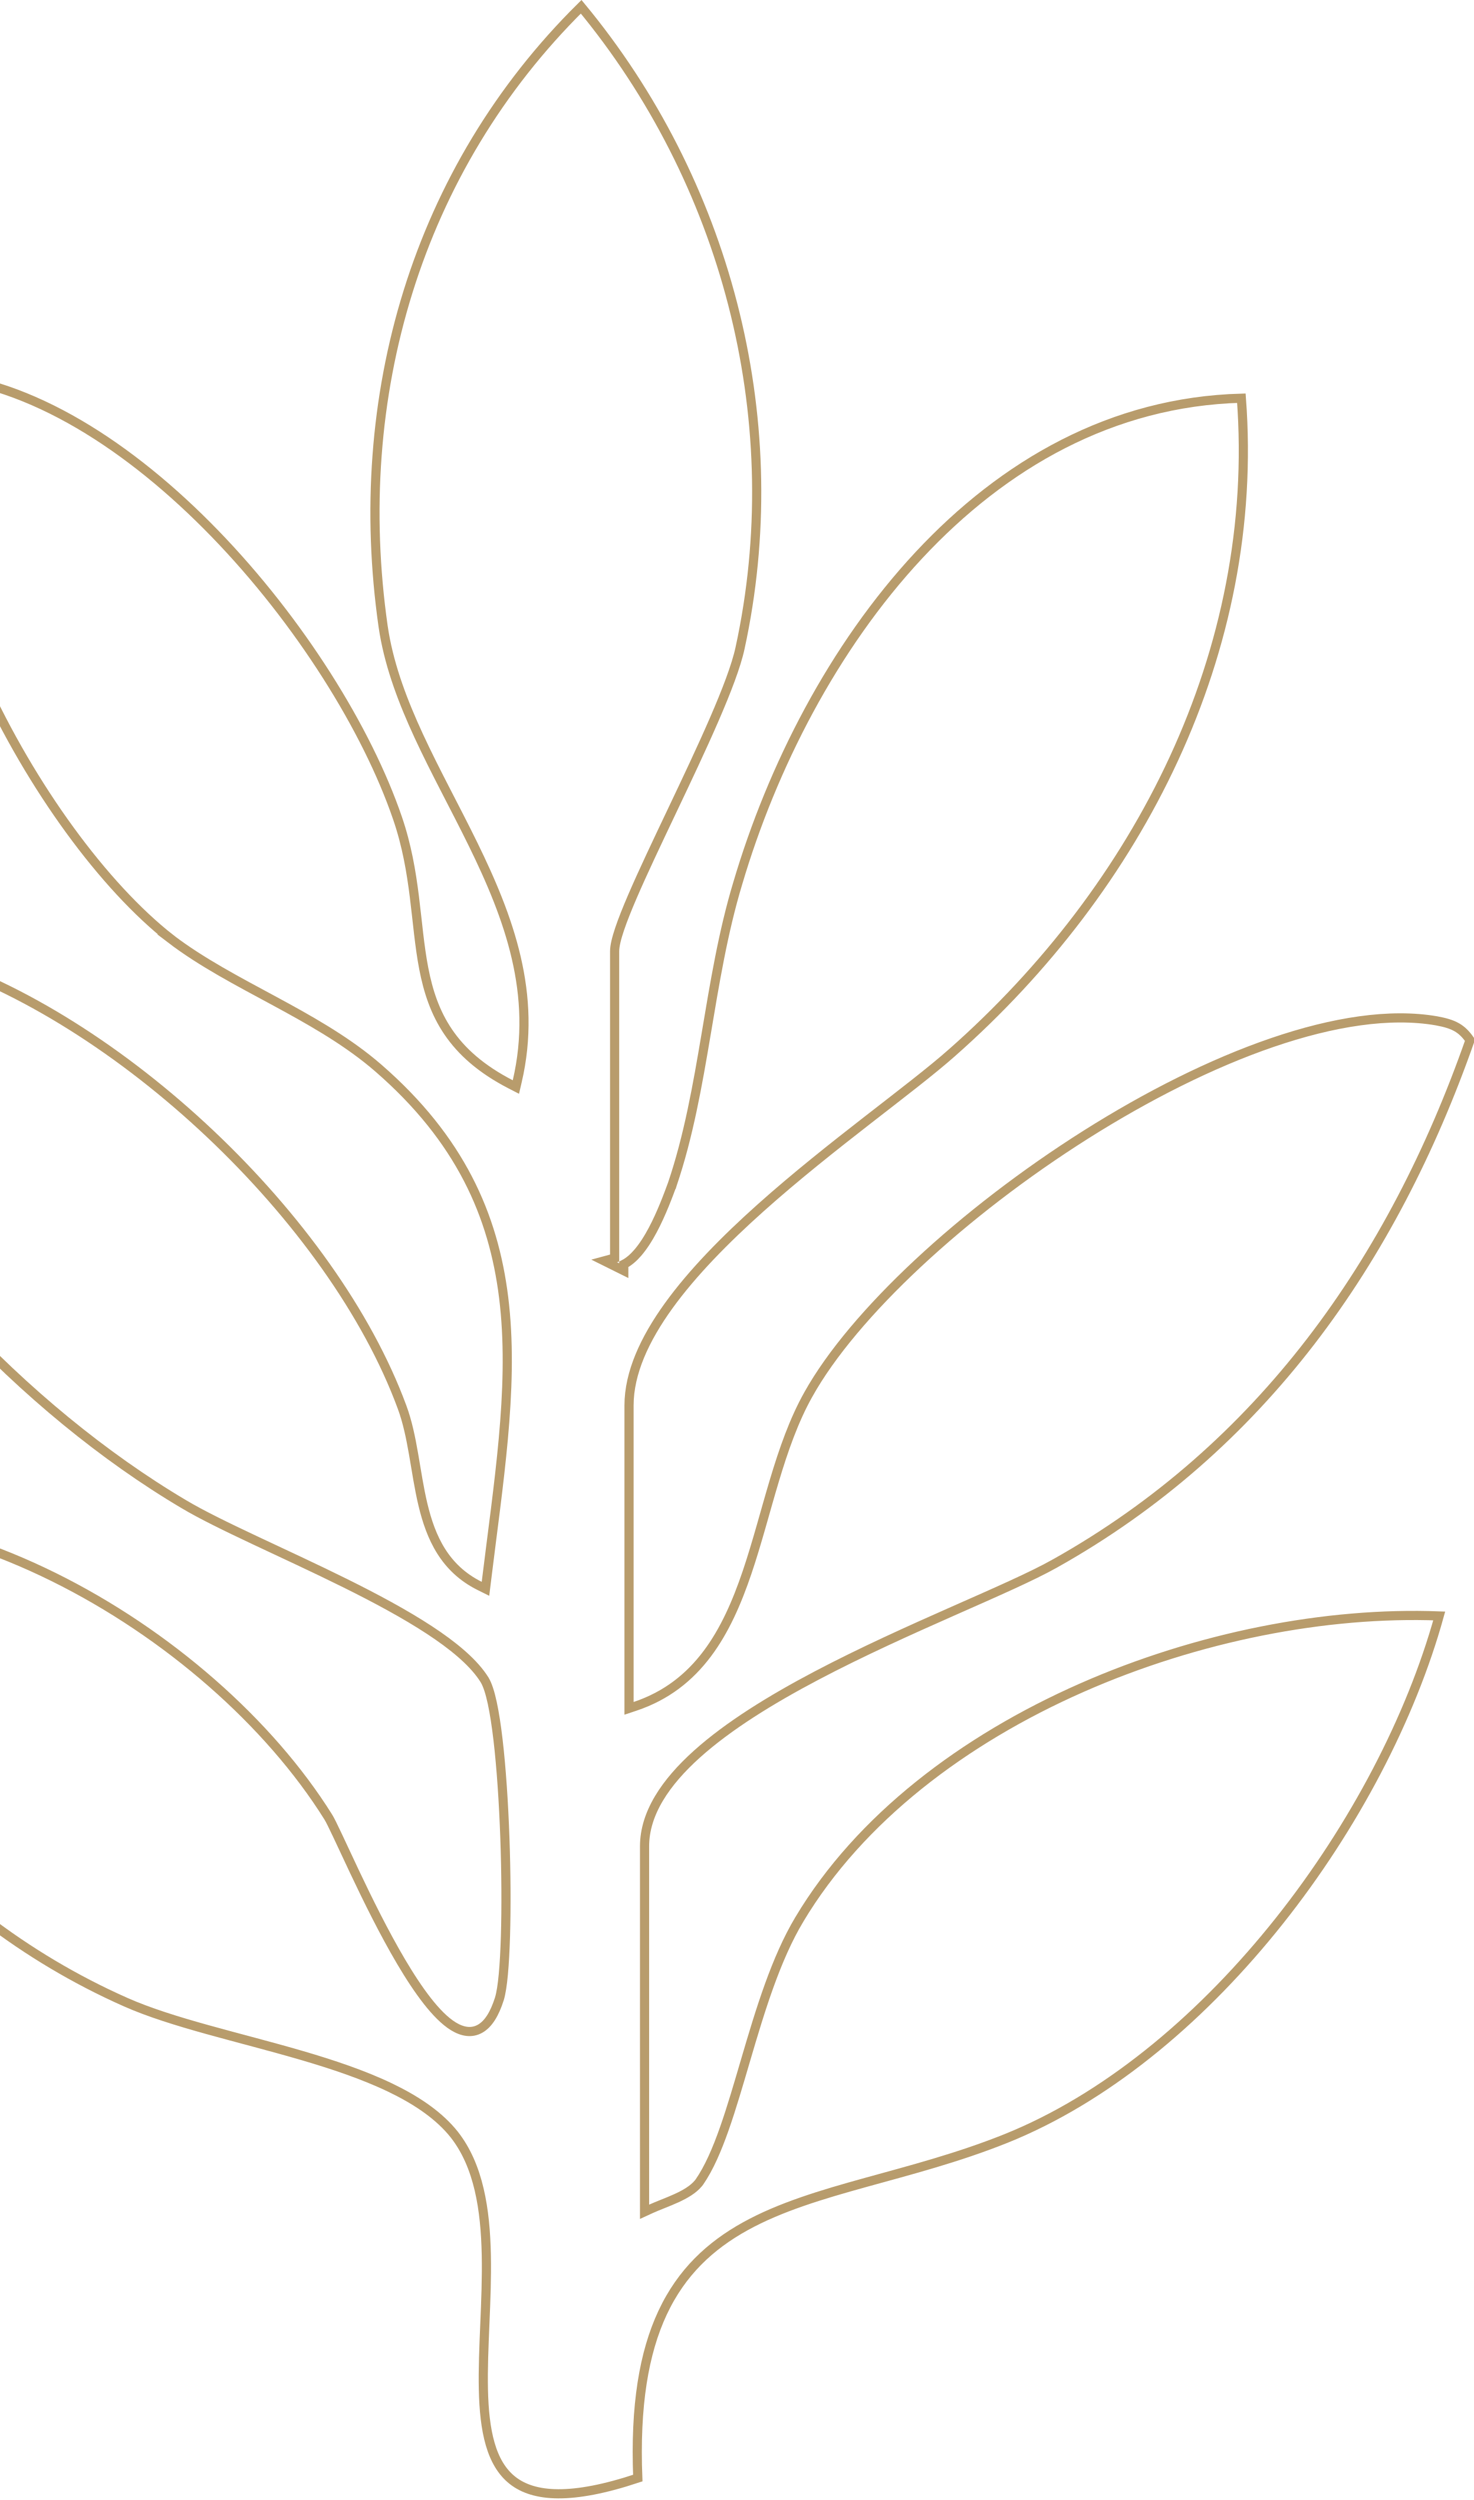 <?xml version="1.0" encoding="UTF-8"?> <svg xmlns="http://www.w3.org/2000/svg" width="161" height="273" viewBox="0 0 161 273" fill="none"><path d="M63.478 0.739C79.229 19.778 85.991 45.272 81.073 69.625L80.828 70.792C80.416 72.695 79.367 75.439 78.005 78.578C76.647 81.708 74.993 85.194 73.388 88.573C71.785 91.948 70.228 95.219 69.073 97.902C68.496 99.243 68.015 100.447 67.678 101.448C67.346 102.433 67.133 103.279 67.133 103.88V137.376L65.989 137.686L67.168 138.271L67.41 138.393L68.133 138.751V138.064C68.689 137.778 69.194 137.333 69.644 136.815C70.259 136.108 70.813 135.225 71.299 134.312C72.271 132.488 73.008 130.47 73.43 129.331H73.431L73.435 129.318C75.205 124.099 76.179 118.553 77.117 112.99C78.057 107.414 78.961 101.821 80.585 96.44L80.586 96.439C84.323 83.798 91.01 70.66 100.362 60.632C109.608 50.718 121.436 43.862 135.59 43.482C137.688 71.16 124.376 96.946 103.995 114.94H103.994C101.769 116.913 98.473 119.427 94.751 122.321C91.038 125.209 86.917 128.464 83.073 131.899C79.232 135.333 75.651 138.96 73.028 142.597C70.412 146.225 68.707 149.918 68.707 153.473V186.546L69.366 186.326C76.26 184.021 79.388 178.222 81.594 171.719C82.694 168.475 83.587 164.983 84.587 161.654C85.593 158.304 86.715 155.082 88.292 152.272L88.293 152.271C93.199 143.47 105.199 132.36 118.61 123.893C125.307 119.665 132.333 116.111 138.971 113.84C145.613 111.567 151.823 110.592 156.911 111.473H156.912C157.864 111.65 158.554 111.849 159.13 112.182C159.647 112.48 160.1 112.906 160.565 113.581C152.107 137.708 137.784 158.086 115.223 170.73H115.222C112.736 172.13 108.724 173.878 104.061 175.941C99.412 177.999 94.142 180.36 89.183 182.972C84.228 185.581 79.557 188.456 76.118 191.548C72.692 194.628 70.402 198.004 70.402 201.62V241.521L71.111 241.195C71.491 241.021 71.932 240.846 72.411 240.654C72.885 240.465 73.391 240.261 73.881 240.037C74.78 239.626 75.702 239.112 76.281 238.41L76.393 238.268L76.4 238.257C77.438 236.756 78.311 234.734 79.117 232.443C79.925 230.148 80.678 227.545 81.464 224.872C83.042 219.502 84.752 213.85 87.316 209.582V209.581C93.908 198.562 105.256 189.984 118.121 184.309C130.769 178.729 144.84 175.978 157.201 176.456C154.132 187.528 147.918 199.468 139.719 209.78C131.629 219.955 121.636 228.514 110.875 233.104L109.831 233.536C104.595 235.63 99.413 236.968 94.565 238.311C89.734 239.648 85.221 240.993 81.408 243.102C77.579 245.219 74.445 248.113 72.372 252.543C70.337 256.891 69.345 262.68 69.663 270.597C62.393 273.019 58.301 272.669 55.989 270.854C54.813 269.93 54.037 268.584 53.544 266.887C53.05 265.186 52.848 263.161 52.799 260.922C52.75 258.684 52.854 256.262 52.959 253.766C53.064 251.276 53.169 248.716 53.118 246.23C53.017 241.278 52.3 236.507 49.619 233.09L49.617 233.087L49.295 232.698C47.636 230.781 45.299 229.243 42.6 227.95C39.717 226.569 36.387 225.45 32.957 224.447C29.537 223.447 25.967 222.547 22.658 221.626C19.331 220.7 16.243 219.745 13.705 218.617C-8.497 208.769 -23.262 189.37 -32.095 167.266C-20.151 163.524 -6.488 166.109 5.848 172.202C18.354 178.38 29.421 188.131 35.845 198.395L35.848 198.399C36.038 198.697 36.394 199.424 36.898 200.495C37.393 201.544 38.023 202.908 38.734 204.411C40.162 207.427 41.957 211.078 43.831 214.243C44.768 215.826 45.73 217.296 46.682 218.509C47.628 219.714 48.589 220.698 49.529 221.272C50.478 221.852 51.494 222.063 52.438 221.529C53.334 221.024 54.022 219.92 54.547 218.262L54.548 218.258C54.731 217.663 54.87 216.733 54.977 215.587C55.084 214.43 55.161 213.019 55.209 211.443C55.304 208.291 55.281 204.462 55.145 200.654C55.008 196.847 54.758 193.052 54.397 189.971C54.216 188.431 54.006 187.061 53.768 185.953C53.533 184.864 53.257 183.968 52.921 183.423L52.92 183.42L52.692 183.075C51.496 181.352 49.429 179.653 46.929 178.011C44.249 176.251 41.015 174.521 37.687 172.87C34.358 171.22 30.917 169.639 27.829 168.185C24.732 166.726 21.998 165.396 20.055 164.237L20.054 164.236C2.726 153.973 -14.717 135.691 -22.952 117.202L-23.337 116.321C-25.331 111.667 -26.331 108.302 -26.489 105.947C-26.568 104.775 -26.436 103.888 -26.143 103.229C-25.855 102.581 -25.401 102.124 -24.773 101.816C-23.47 101.179 -21.394 101.171 -18.521 101.691C-15.677 102.206 -12.169 103.213 -8.082 104.477V104.478C2.423 107.759 13.531 114.902 22.968 123.818C32.405 132.734 40.132 143.386 43.913 153.646V153.646C44.501 155.225 44.859 156.977 45.176 158.802C45.49 160.611 45.768 162.506 46.196 164.302C47.057 167.909 48.565 171.276 52.395 173.18L53.027 173.494L53.113 172.792C54.441 161.935 56.089 151.867 55.112 142.557C54.162 133.494 50.728 125.135 42.164 117.372L41.319 116.622L40.679 116.081C37.441 113.412 33.682 111.309 29.952 109.293C25.958 107.134 22.005 105.079 18.653 102.522H18.654C11.349 96.809 3.43 85.99 -1.938 74.227C-7.24 62.606 -9.989 50.199 -7.324 40.967C3.324 41.651 14.287 48.796 23.467 58.262C32.748 67.832 40.122 79.687 43.425 89.356C44.438 92.318 44.917 95.176 45.26 97.916C45.6 100.637 45.81 103.292 46.283 105.75C46.76 108.225 47.512 110.563 48.968 112.7C50.426 114.841 52.568 116.751 55.778 118.407L56.349 118.701L56.494 118.077C58.716 108.57 55.587 100.188 51.673 92.194C49.701 88.167 47.562 84.301 45.732 80.345C44.027 76.656 42.629 72.964 41.971 69.177L41.85 68.418C38.263 43.341 45.482 18.526 63.478 0.739Z" stroke="#B89C6C"></path></svg> 